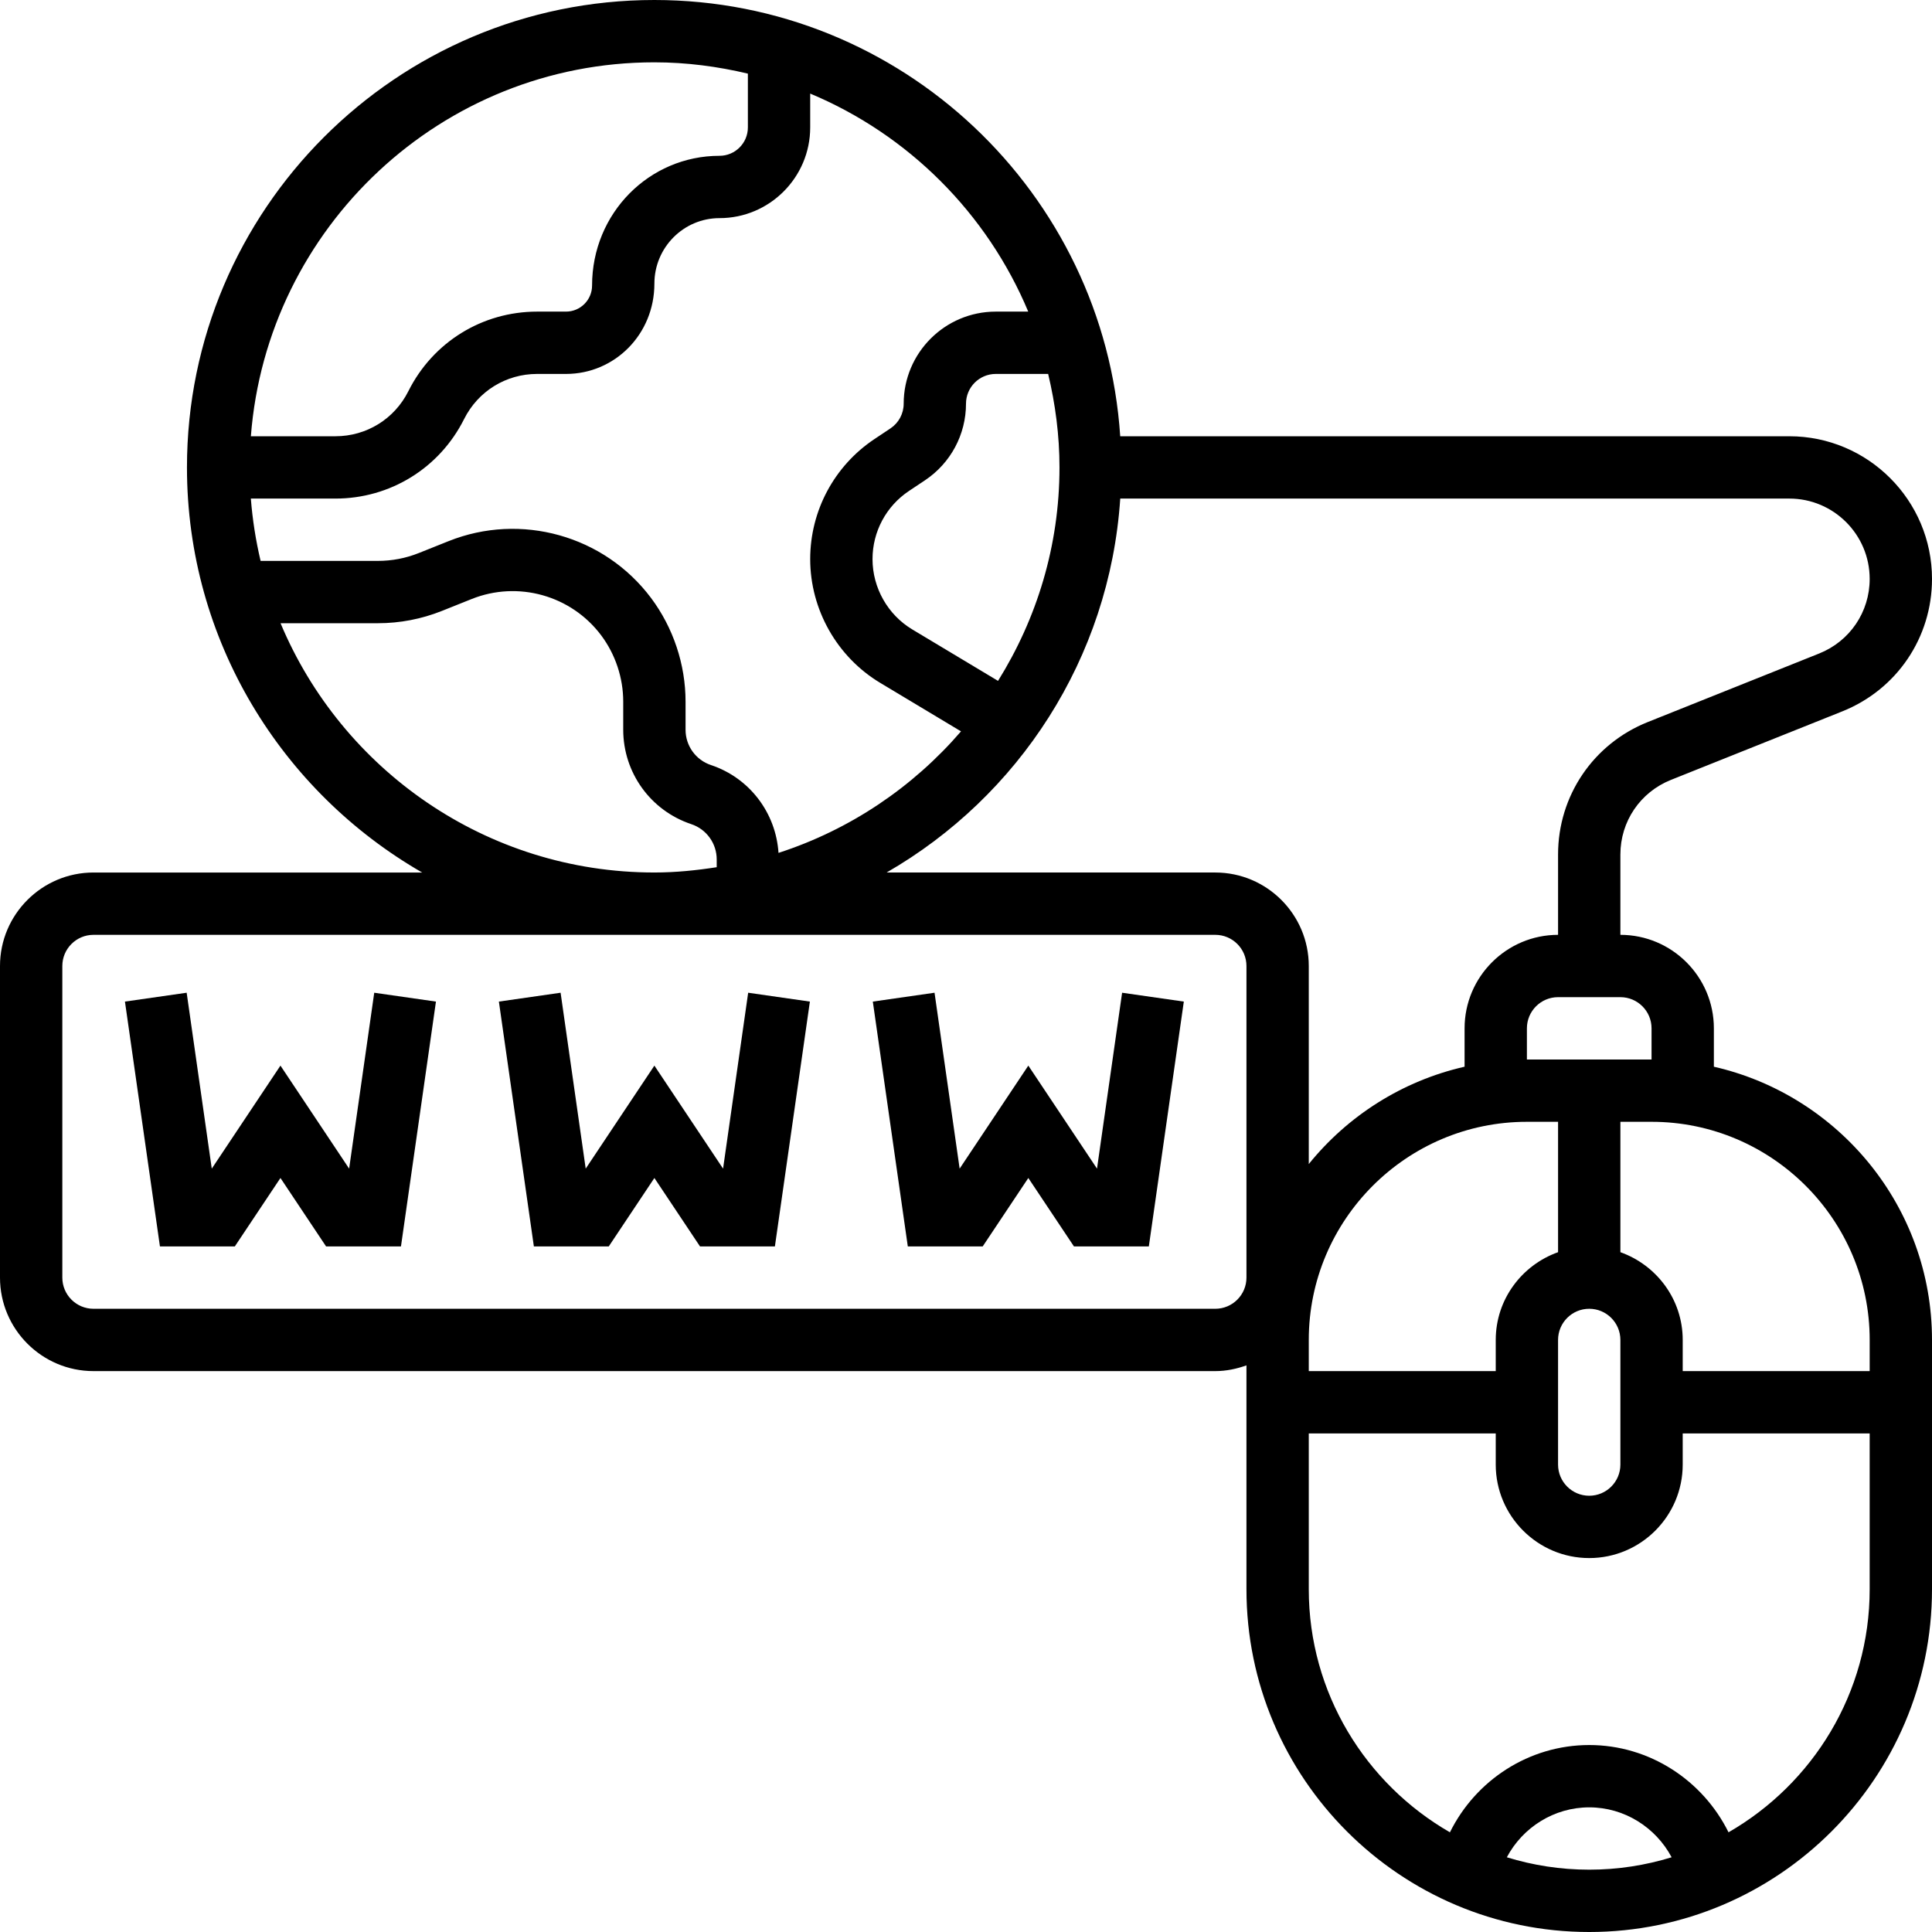 <svg height="496pt" viewBox="0 0 496 496" width="496pt" xmlns="http://www.w3.org/2000/svg"><path d="m89.633 300.023-17.633-26.449-17.633 26.449-6.445-45.16-15.844 2.273 8.984 62.863h19.219l11.719-17.574 11.719 17.574h19.219l8.984-62.863-15.844-2.273zm0 0"/><path d="m185.633 300.023-17.633-26.449-17.633 26.449-6.445-45.16-15.844 2.273 8.984 62.863h19.219l11.719-17.574 11.719 17.574h19.219l8.984-62.863-15.844-2.273zm0 0"/><path d="m281.633 300.023-17.633-26.449-17.633 26.449-6.445-45.16-15.844 2.273 8.984 62.863h19.219l11.719-17.574 11.719 17.574h19.219l8.984-62.863-15.844-2.273zm0 0"/><path d="m440 273.855v-9.855c0-13.23-10.77-24-24-24v-20.625c0-8.488 5.09-15.992 12.961-19.145l44.016-17.605c13.984-5.594 23.023-18.938 23.023-34 0-20.191-16.434-36.625-36.625-36.625h-171.781c-4.145-62.441-56.121-112-119.594-112-66.168 0-120 53.832-120 120 0 44.465 24.359 83.273 60.383 104h-84.383c-13.23 0-24 10.77-24 24v80c0 13.23 10.77 24 24 24h288c2.816 0 5.488-.574 8-1.473v57.473c0 48.52 39.48 88 88 88s88-39.48 88-88v-64c0-34.199-23.984-62.84-56-70.145zm-16-9.855v8h-32v-8c0-4.414 3.586-8 8-8h16c4.414 0 8 3.586 8 8zm-8 80v32c0 4.414-3.586 8-8 8s-8-3.586-8-8v-32c0-4.414 3.586-8 8-8s8 3.586 8 8zm-16-22.527c-9.289 3.312-16 12.113-16 22.527v8h-48v-8c0-30.871 25.129-56 56-56h8zm80-172.848c0 8.488-5.09 15.992-12.961 19.145l-44.016 17.605c-13.984 5.594-23.023 18.938-23.023 34v20.625c-13.23 0-24 10.77-24 24v9.855c-16.016 3.648-30.008 12.625-40 24.992v-50.848c0-13.23-10.77-24-24-24h-84.383c33.832-19.473 57.246-54.91 59.984-96h171.781c11.371 0 20.617 9.246 20.617 20.625zm-208-28.625c0 20.121-5.84 38.863-15.777 54.801l-22-13.199c-6.312-3.777-10.223-10.707-10.223-18.059 0-7.055 3.504-13.598 9.375-17.512l4.105-2.734c6.582-4.395 10.52-11.746 10.52-19.664 0-4.207 3.426-7.633 7.633-7.633h13.457c1.84 7.719 2.91 15.727 2.91 24zm-8.023-40h-8.344c-13.031 0-23.633 10.602-23.633 23.633 0 2.559-1.266 4.926-3.398 6.352l-4.105 2.734c-10.328 6.891-16.496 18.418-16.496 30.824 0 12.945 6.895 25.129 17.992 31.777l20.727 12.441c-12.344 14.316-28.473 25.254-46.855 31.199-.68-10.297-7.43-19.242-17.336-22.547-3.902-1.301-6.527-4.941-6.527-9.062v-7.223c0-9.535-3.152-18.992-8.871-26.625-12.016-16.031-33.418-22-51.977-14.574l-7.625 3.047c-3.359 1.344-6.902 2.023-10.535 2.023h-30.09c-1.23-5.199-2.078-10.535-2.504-16h21.707c14.078 0 26.742-7.832 33.047-20.426 3.574-7.133 10.75-11.574 18.734-11.574h7.418c12.52 0 22.695-10.176 22.695-23.184 0-9.281 7.504-16.816 16.719-16.816 12.832 0 23.281-10.449 23.281-23.281v-8.695c25.223 10.551 45.426 30.754 55.977 55.977zm-95.977-64c8.273 0 16.281 1.07 24 2.902v13.816c0 4.016-3.266 7.281-7.281 7.281-18.039 0-32.719 14.719-32.719 33.312 0 3.688-3 6.688-6.695 6.688h-7.418c-14.078 0-26.742 7.832-33.047 20.426-3.566 7.133-10.742 11.574-18.727 11.574h-21.707c4.113-53.609 48.953-96 103.594-96zm-95.977 144h24.969c5.68 0 11.223-1.07 16.48-3.168l7.617-3.047c11.902-4.762 25.551-.93 33.238 9.312 3.656 4.879 5.672 10.926 5.672 17.031v7.223c0 11.008 7.023 20.754 17.473 24.234 3.902 1.301 6.527 4.941 6.527 9.062v1.992c-5.23.809-10.543 1.359-16 1.359-43.176 0-80.273-26.457-95.977-64zm239.977 176h-288c-4.414 0-8-3.586-8-8v-80c0-4.414 3.586-8 8-8h288c4.414 0 8 3.586 8 8v80c0 4.414-3.586 8-8 8zm74.848 140.816c4.074-7.672 12.113-12.816 21.152-12.816 9.031 0 17.07 5.145 21.152 12.816-6.695 2.062-13.793 3.184-21.152 3.184s-14.457-1.121-21.152-3.184zm56.914-6.41c-6.617-13.367-20.312-22.406-35.762-22.406-15.457 0-29.152 9.031-35.762 22.406-21.613-12.438-36.238-35.727-36.238-62.406v-40h48v8c0 13.23 10.77 24 24 24s24-10.77 24-24v-8h48v40c0 26.68-14.625 49.969-36.238 62.406zm36.238-118.406h-48v-8c0-10.414-6.711-19.215-16-22.527v-33.473h8c30.871 0 56 25.129 56 56zm0 0"/></svg>